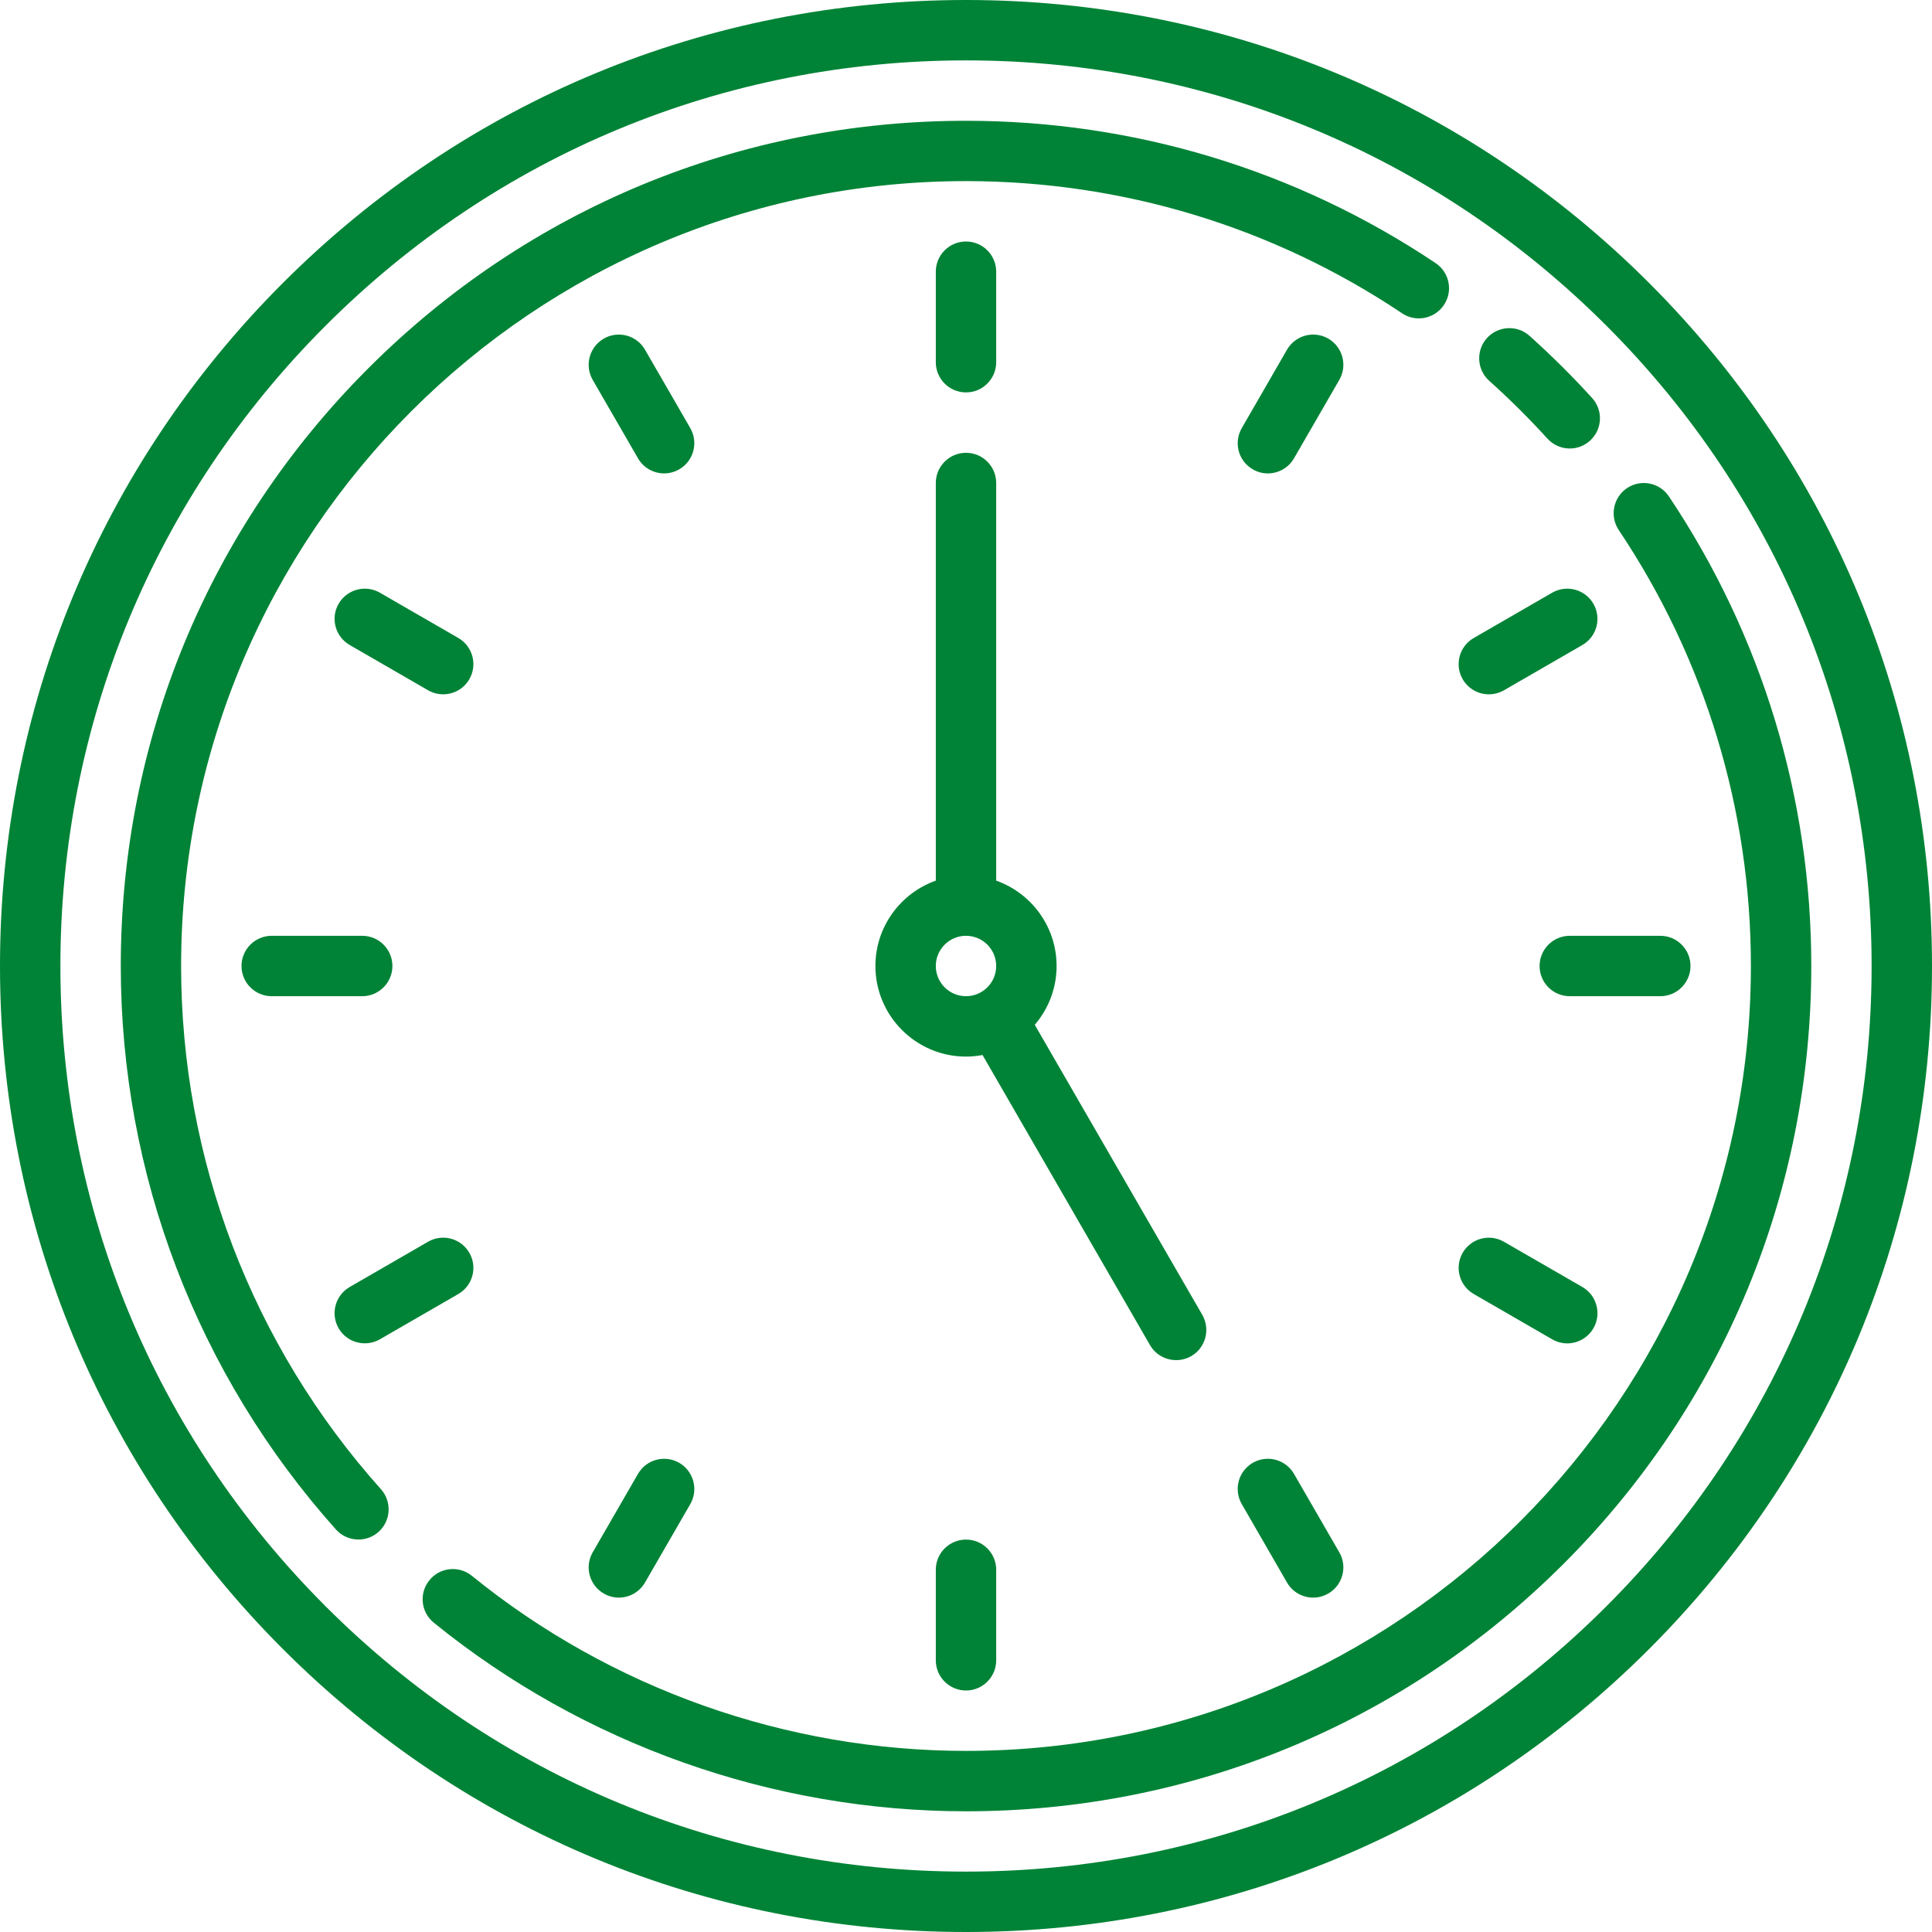 <?xml version="1.0" encoding="UTF-8"?> <svg xmlns="http://www.w3.org/2000/svg" width="27" height="27" viewBox="0 0 27 27" fill="none"><path d="M23.046 3.954C20.496 1.404 17.106 0 13.5 0C9.894 0 6.504 1.404 3.954 3.954C1.404 6.504 0 9.894 0 13.5C0 17.106 1.404 20.496 3.954 23.046C6.504 25.596 9.894 27 13.5 27C17.106 27 20.496 25.596 23.046 23.046C25.596 20.496 27 17.106 27 13.5C27 9.894 25.596 6.504 23.046 3.954ZM22.449 22.449C20.059 24.84 16.881 26.156 13.5 26.156C10.119 26.156 6.941 24.84 4.551 22.449C2.16 20.059 0.844 16.881 0.844 13.5C0.844 10.119 2.16 6.941 4.551 4.551C6.941 2.16 10.119 0.844 13.5 0.844C16.881 0.844 20.059 2.16 22.449 4.551C24.84 6.941 26.156 10.119 26.156 13.5C26.156 16.881 24.84 20.059 22.449 22.449Z" fill="#008336"></path><path d="M2.531 13.5C2.531 7.452 7.452 2.531 13.5 2.531C15.681 2.531 17.789 3.17 19.594 4.378C19.787 4.508 20.049 4.456 20.179 4.262C20.309 4.069 20.257 3.807 20.063 3.677C18.119 2.375 15.849 1.688 13.5 1.688C10.345 1.688 7.378 2.916 5.147 5.147C2.916 7.378 1.688 10.345 1.688 13.5C1.688 16.411 2.756 19.207 4.695 21.375C4.778 21.468 4.894 21.515 5.01 21.515C5.11 21.515 5.21 21.48 5.291 21.408C5.464 21.252 5.479 20.986 5.324 20.812C3.523 18.8 2.531 16.203 2.531 13.5Z" fill="#008336"></path><path d="M23.323 6.937C23.194 6.744 22.932 6.692 22.738 6.821C22.545 6.951 22.493 7.213 22.622 7.407C23.831 9.212 24.469 11.319 24.469 13.5C24.469 19.548 19.549 24.469 13.501 24.469C10.991 24.469 8.538 23.6 6.594 22.022C6.413 21.875 6.147 21.903 6.001 22.084C5.854 22.265 5.881 22.53 6.062 22.677C8.157 24.377 10.798 25.313 13.501 25.313C16.656 25.313 19.622 24.084 21.853 21.853C24.084 19.622 25.313 16.655 25.313 13.5C25.313 11.151 24.625 8.882 23.323 6.937Z" fill="#008336"></path><path d="M20.812 5.322C21.096 5.576 21.369 5.848 21.625 6.129C21.709 6.221 21.823 6.268 21.938 6.268C22.039 6.268 22.14 6.232 22.221 6.158C22.394 6.002 22.407 5.735 22.25 5.562C21.975 5.259 21.68 4.967 21.375 4.693C21.201 4.538 20.935 4.553 20.779 4.726C20.624 4.9 20.639 5.167 20.812 5.322Z" fill="#008336"></path><path d="M13.5 5.484C13.733 5.484 13.922 5.295 13.922 5.062V3.797C13.922 3.564 13.733 3.375 13.5 3.375C13.267 3.375 13.078 3.564 13.078 3.797V5.062C13.078 5.295 13.267 5.484 13.5 5.484Z" fill="#008336"></path><path d="M13.078 21.938V23.203C13.078 23.436 13.267 23.625 13.5 23.625C13.733 23.625 13.922 23.436 13.922 23.203V21.938C13.922 21.704 13.733 21.516 13.5 21.516C13.267 21.516 13.078 21.704 13.078 21.938Z" fill="#008336"></path><path d="M5.484 13.5C5.484 13.267 5.295 13.078 5.062 13.078H3.797C3.564 13.078 3.375 13.267 3.375 13.5C3.375 13.733 3.564 13.922 3.797 13.922H5.062C5.295 13.922 5.484 13.733 5.484 13.5Z" fill="#008336"></path><path d="M21.516 13.5C21.516 13.733 21.704 13.922 21.938 13.922H23.203C23.436 13.922 23.625 13.733 23.625 13.5C23.625 13.267 23.436 13.078 23.203 13.078H21.938C21.704 13.078 21.516 13.267 21.516 13.5Z" fill="#008336"></path><path d="M9.647 5.983L9.014 4.887C8.897 4.685 8.639 4.616 8.438 4.732C8.236 4.849 8.167 5.107 8.283 5.309L8.916 6.405C8.994 6.54 9.136 6.616 9.282 6.616C9.353 6.616 9.426 6.597 9.492 6.559C9.694 6.443 9.763 6.185 9.647 5.983Z" fill="#008336"></path><path d="M18.084 20.598C17.968 20.396 17.71 20.327 17.508 20.443C17.306 20.56 17.237 20.818 17.354 21.02L17.986 22.116C18.064 22.251 18.206 22.327 18.352 22.327C18.424 22.327 18.496 22.308 18.563 22.27C18.764 22.154 18.834 21.895 18.717 21.694L18.084 20.598Z" fill="#008336"></path><path d="M5.098 18.773C5.17 18.773 5.242 18.755 5.309 18.717L6.405 18.084C6.606 17.968 6.676 17.71 6.559 17.508C6.443 17.306 6.185 17.237 5.983 17.353L4.887 17.986C4.685 18.103 4.616 18.361 4.732 18.562C4.81 18.698 4.952 18.773 5.098 18.773Z" fill="#008336"></path><path d="M20.807 9.703C20.879 9.703 20.951 9.685 21.018 9.647L22.114 9.014C22.316 8.897 22.385 8.639 22.268 8.438C22.152 8.236 21.894 8.167 21.692 8.283L20.596 8.916C20.394 9.032 20.325 9.29 20.441 9.492C20.52 9.628 20.661 9.703 20.807 9.703Z" fill="#008336"></path><path d="M18.563 4.732C18.361 4.616 18.103 4.685 17.986 4.887L17.354 5.983C17.237 6.185 17.306 6.443 17.508 6.559C17.574 6.598 17.647 6.616 17.718 6.616C17.864 6.616 18.006 6.54 18.084 6.405L18.717 5.309C18.834 5.107 18.764 4.849 18.563 4.732Z" fill="#008336"></path><path d="M9.492 20.443C9.29 20.327 9.032 20.396 8.916 20.598L8.283 21.694C8.167 21.896 8.236 22.154 8.438 22.27C8.504 22.308 8.577 22.327 8.648 22.327C8.794 22.327 8.936 22.251 9.014 22.116L9.647 21.02C9.763 20.818 9.694 20.56 9.492 20.443Z" fill="#008336"></path><path d="M20.596 18.084L21.692 18.717C21.758 18.755 21.831 18.774 21.902 18.774C22.048 18.774 22.19 18.698 22.268 18.563C22.385 18.361 22.316 18.103 22.114 17.986L21.018 17.354C20.816 17.237 20.558 17.306 20.441 17.508C20.325 17.71 20.394 17.968 20.596 18.084Z" fill="#008336"></path><path d="M6.405 8.916L5.309 8.283C5.107 8.167 4.849 8.236 4.732 8.438C4.616 8.639 4.685 8.897 4.887 9.014L5.983 9.647C6.049 9.685 6.122 9.703 6.193 9.703C6.339 9.703 6.481 9.628 6.559 9.492C6.676 9.29 6.606 9.032 6.405 8.916Z" fill="#008336"></path><path d="M16.437 19.008C16.508 19.008 16.581 18.99 16.648 18.952C16.849 18.835 16.918 18.577 16.802 18.375L14.461 14.322C14.651 14.1 14.766 13.813 14.766 13.5C14.766 12.95 14.413 12.481 13.922 12.307V6.75C13.922 6.517 13.733 6.328 13.5 6.328C13.267 6.328 13.078 6.517 13.078 6.75V12.307C12.587 12.481 12.234 12.95 12.234 13.5C12.234 14.198 12.802 14.766 13.5 14.766C13.579 14.766 13.656 14.758 13.731 14.744L16.071 18.797C16.149 18.933 16.291 19.008 16.437 19.008ZM13.078 13.5C13.078 13.267 13.267 13.078 13.5 13.078C13.733 13.078 13.922 13.267 13.922 13.5C13.922 13.733 13.733 13.922 13.5 13.922C13.267 13.922 13.078 13.733 13.078 13.5Z" fill="#008336"></path></svg> 